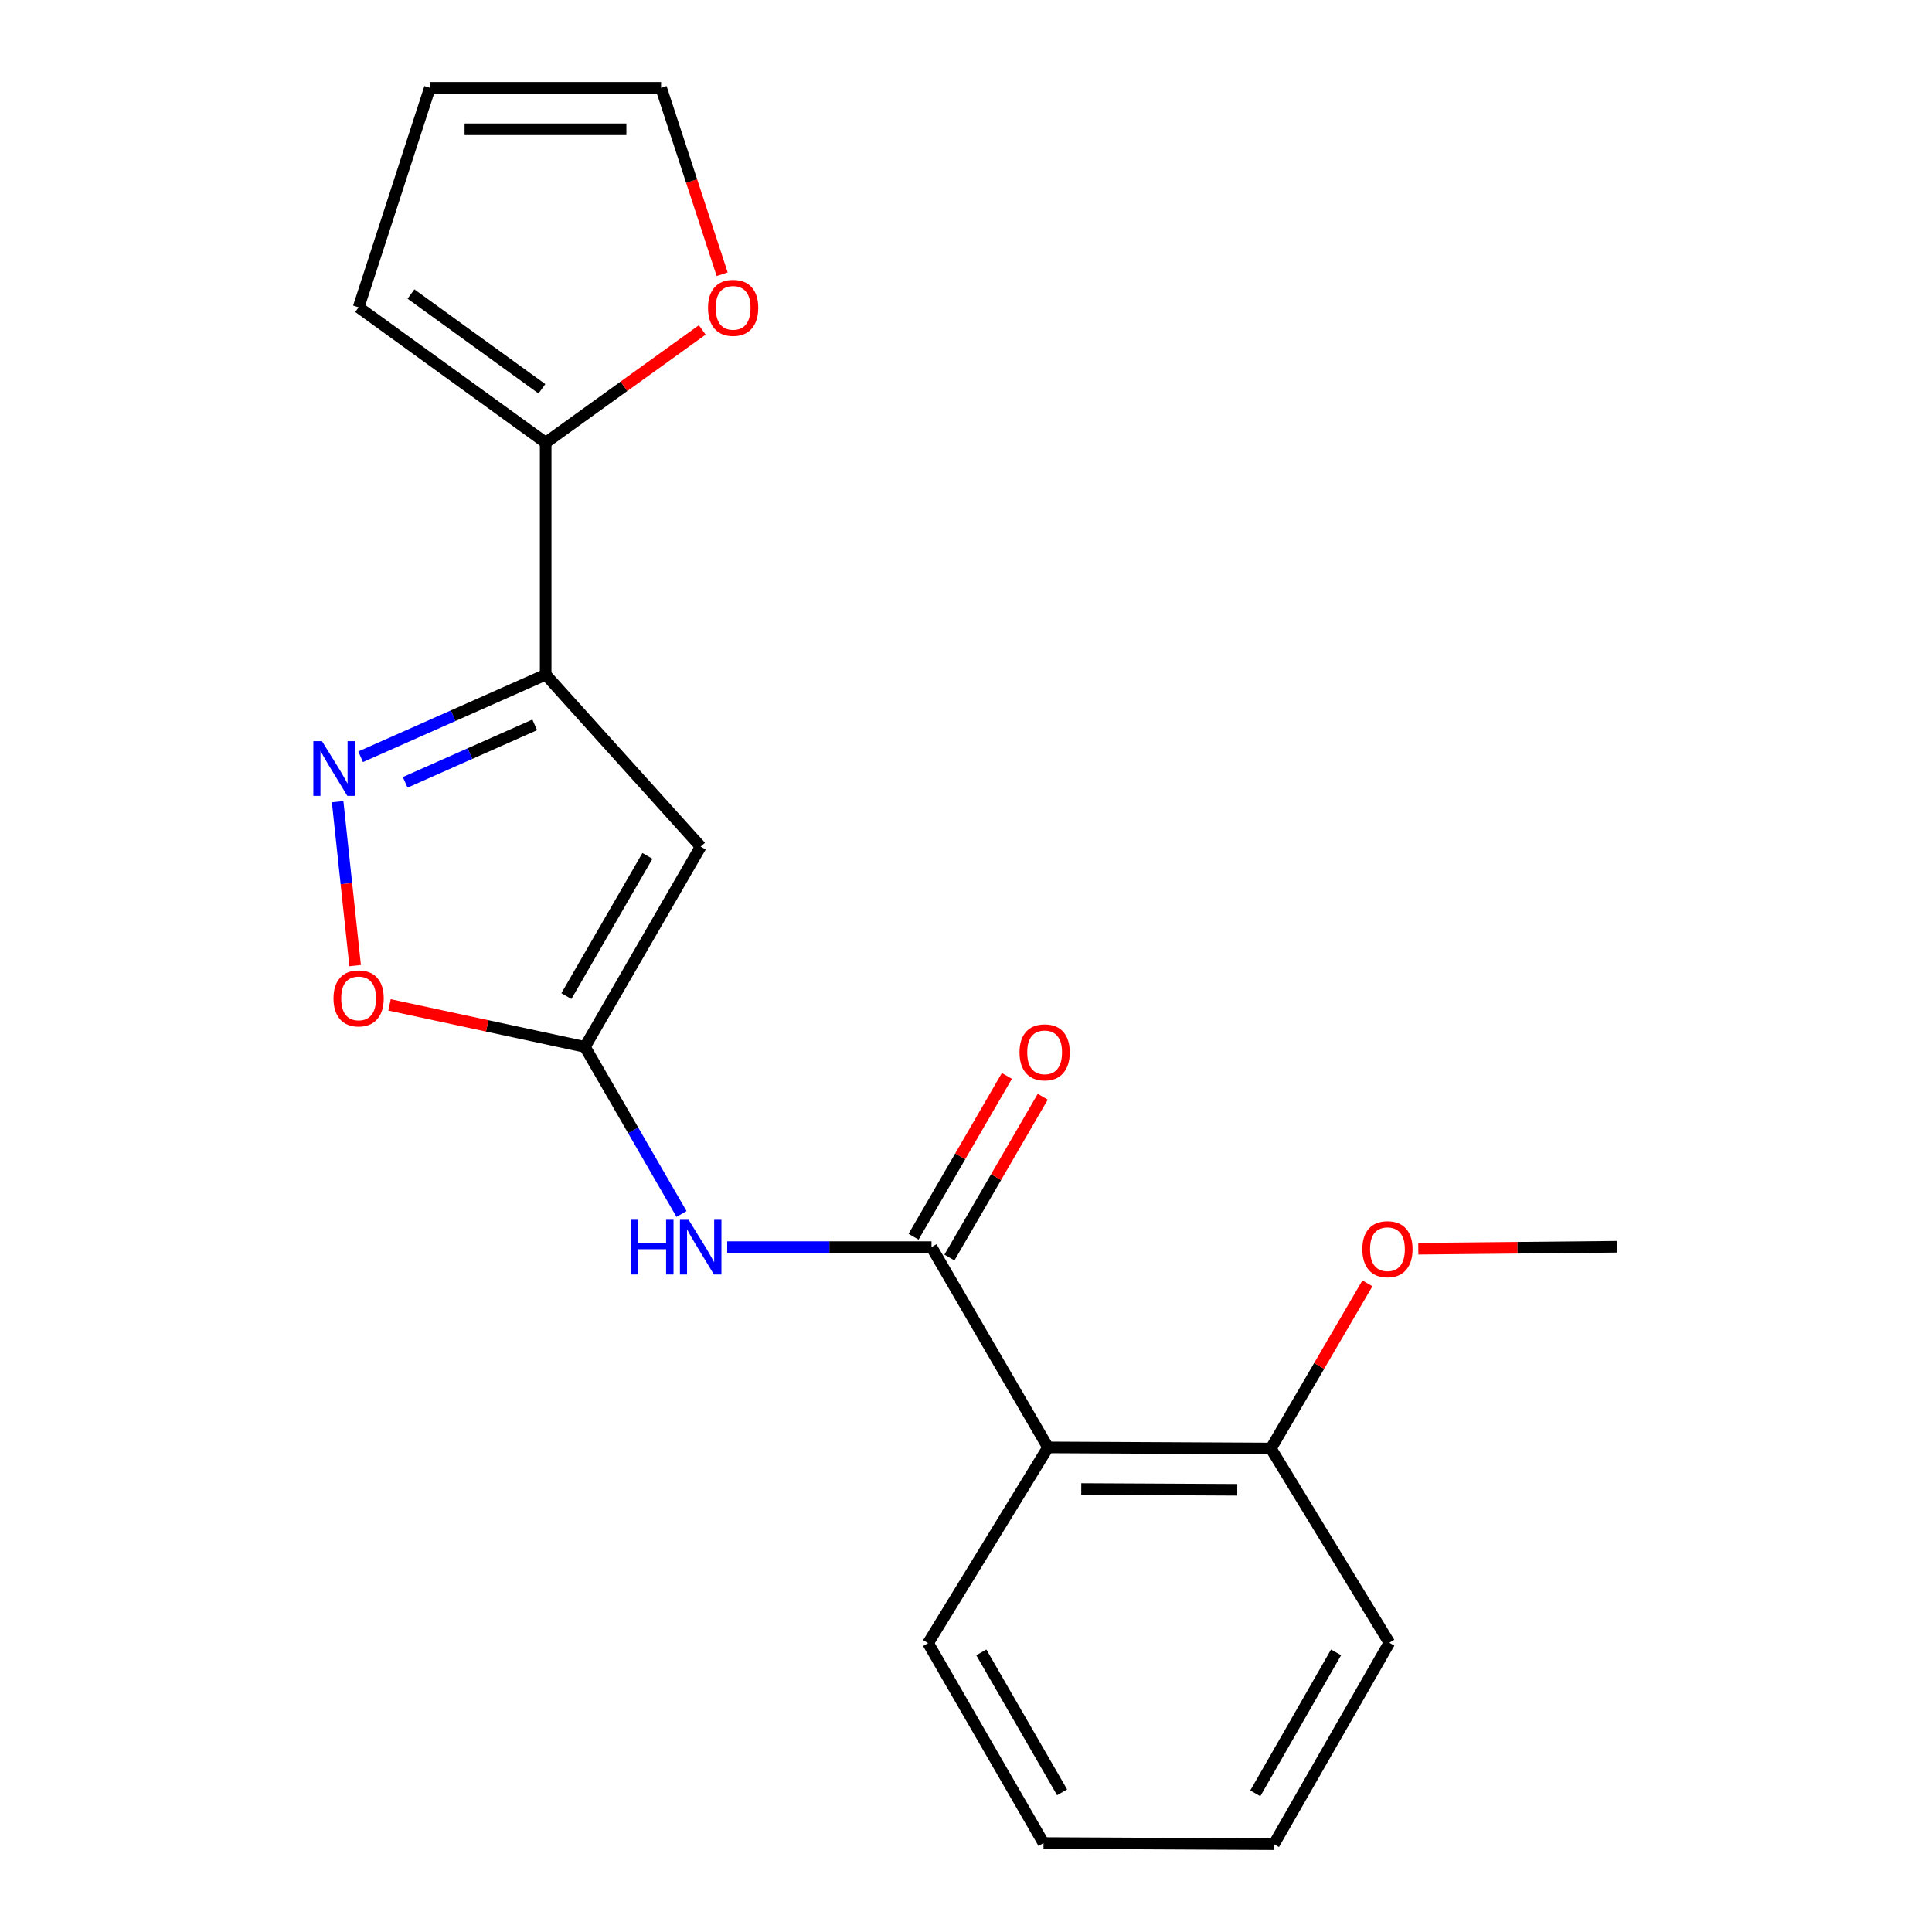 <?xml version='1.0' encoding='iso-8859-1'?>
<svg version='1.1' baseProfile='full'
              xmlns='http://www.w3.org/2000/svg'
                      xmlns:rdkit='http://www.rdkit.org/xml'
                      xmlns:xlink='http://www.w3.org/1999/xlink'
                  xml:space='preserve'
width='1000px' height='1000px' viewBox='0 0 1000 1000'>
<!-- END OF HEADER -->
<rect style='opacity:1.0;fill:#FFFFFF;stroke:none' width='1000' height='1000' x='0' y='0'> </rect>
<path class='bond-0' d='M 282.437,349.196 L 362.672,438.205' style='fill:none;fill-rule:evenodd;stroke:#000000;stroke-width:6px;stroke-linecap:butt;stroke-linejoin:miter;stroke-opacity:1' />
<path class='bond-3' d='M 282.437,349.196 L 234.548,370.448' style='fill:none;fill-rule:evenodd;stroke:#000000;stroke-width:6px;stroke-linecap:butt;stroke-linejoin:miter;stroke-opacity:1' />
<path class='bond-3' d='M 234.548,370.448 L 186.66,391.7' style='fill:none;fill-rule:evenodd;stroke:#0000FF;stroke-width:6px;stroke-linecap:butt;stroke-linejoin:miter;stroke-opacity:1' />
<path class='bond-3' d='M 276.774,375.184 L 243.252,390.06' style='fill:none;fill-rule:evenodd;stroke:#000000;stroke-width:6px;stroke-linecap:butt;stroke-linejoin:miter;stroke-opacity:1' />
<path class='bond-3' d='M 243.252,390.06 L 209.73,404.936' style='fill:none;fill-rule:evenodd;stroke:#0000FF;stroke-width:6px;stroke-linecap:butt;stroke-linejoin:miter;stroke-opacity:1' />
<path class='bond-7' d='M 282.437,349.196 L 282.437,229.135' style='fill:none;fill-rule:evenodd;stroke:#000000;stroke-width:6px;stroke-linecap:butt;stroke-linejoin:miter;stroke-opacity:1' />
<path class='bond-1' d='M 362.672,438.205 L 302.749,541.864' style='fill:none;fill-rule:evenodd;stroke:#000000;stroke-width:6px;stroke-linecap:butt;stroke-linejoin:miter;stroke-opacity:1' />
<path class='bond-1' d='M 335.108,443.015 L 293.162,515.577' style='fill:none;fill-rule:evenodd;stroke:#000000;stroke-width:6px;stroke-linecap:butt;stroke-linejoin:miter;stroke-opacity:1' />
<path class='bond-4' d='M 302.749,541.864 L 327.752,585.111' style='fill:none;fill-rule:evenodd;stroke:#000000;stroke-width:6px;stroke-linecap:butt;stroke-linejoin:miter;stroke-opacity:1' />
<path class='bond-4' d='M 327.752,585.111 L 352.755,628.358' style='fill:none;fill-rule:evenodd;stroke:#0000FF;stroke-width:6px;stroke-linecap:butt;stroke-linejoin:miter;stroke-opacity:1' />
<path class='bond-20' d='M 302.749,541.864 L 252.182,530.99' style='fill:none;fill-rule:evenodd;stroke:#000000;stroke-width:6px;stroke-linecap:butt;stroke-linejoin:miter;stroke-opacity:1' />
<path class='bond-20' d='M 252.182,530.99 L 201.615,520.116' style='fill:none;fill-rule:evenodd;stroke:#FF0000;stroke-width:6px;stroke-linecap:butt;stroke-linejoin:miter;stroke-opacity:1' />
<path class='bond-2' d='M 482.138,645.511 L 429.268,645.511' style='fill:none;fill-rule:evenodd;stroke:#000000;stroke-width:6px;stroke-linecap:butt;stroke-linejoin:miter;stroke-opacity:1' />
<path class='bond-2' d='M 429.268,645.511 L 376.399,645.511' style='fill:none;fill-rule:evenodd;stroke:#0000FF;stroke-width:6px;stroke-linecap:butt;stroke-linejoin:miter;stroke-opacity:1' />
<path class='bond-5' d='M 482.138,645.511 L 542.455,749.17' style='fill:none;fill-rule:evenodd;stroke:#000000;stroke-width:6px;stroke-linecap:butt;stroke-linejoin:miter;stroke-opacity:1' />
<path class='bond-9' d='M 491.417,650.897 L 515.569,609.282' style='fill:none;fill-rule:evenodd;stroke:#000000;stroke-width:6px;stroke-linecap:butt;stroke-linejoin:miter;stroke-opacity:1' />
<path class='bond-9' d='M 515.569,609.282 L 539.722,567.668' style='fill:none;fill-rule:evenodd;stroke:#FF0000;stroke-width:6px;stroke-linecap:butt;stroke-linejoin:miter;stroke-opacity:1' />
<path class='bond-9' d='M 472.859,640.126 L 497.012,598.512' style='fill:none;fill-rule:evenodd;stroke:#000000;stroke-width:6px;stroke-linecap:butt;stroke-linejoin:miter;stroke-opacity:1' />
<path class='bond-9' d='M 497.012,598.512 L 521.164,556.897' style='fill:none;fill-rule:evenodd;stroke:#FF0000;stroke-width:6px;stroke-linecap:butt;stroke-linejoin:miter;stroke-opacity:1' />
<path class='bond-6' d='M 174.756,414.944 L 179.287,457.371' style='fill:none;fill-rule:evenodd;stroke:#0000FF;stroke-width:6px;stroke-linecap:butt;stroke-linejoin:miter;stroke-opacity:1' />
<path class='bond-6' d='M 179.287,457.371 L 183.818,499.799' style='fill:none;fill-rule:evenodd;stroke:#FF0000;stroke-width:6px;stroke-linecap:butt;stroke-linejoin:miter;stroke-opacity:1' />
<path class='bond-10' d='M 542.455,749.17 L 657.819,749.754' style='fill:none;fill-rule:evenodd;stroke:#000000;stroke-width:6px;stroke-linecap:butt;stroke-linejoin:miter;stroke-opacity:1' />
<path class='bond-10' d='M 559.651,770.714 L 640.406,771.123' style='fill:none;fill-rule:evenodd;stroke:#000000;stroke-width:6px;stroke-linecap:butt;stroke-linejoin:miter;stroke-opacity:1' />
<path class='bond-14' d='M 542.455,749.17 L 480.374,850.481' style='fill:none;fill-rule:evenodd;stroke:#000000;stroke-width:6px;stroke-linecap:butt;stroke-linejoin:miter;stroke-opacity:1' />
<path class='bond-8' d='M 282.437,229.135 L 322.958,199.954' style='fill:none;fill-rule:evenodd;stroke:#000000;stroke-width:6px;stroke-linecap:butt;stroke-linejoin:miter;stroke-opacity:1' />
<path class='bond-8' d='M 322.958,199.954 L 363.479,170.772' style='fill:none;fill-rule:evenodd;stroke:#FF0000;stroke-width:6px;stroke-linecap:butt;stroke-linejoin:miter;stroke-opacity:1' />
<path class='bond-11' d='M 282.437,229.135 L 185.62,159.067' style='fill:none;fill-rule:evenodd;stroke:#000000;stroke-width:6px;stroke-linecap:butt;stroke-linejoin:miter;stroke-opacity:1' />
<path class='bond-11' d='M 280.494,201.242 L 212.722,152.195' style='fill:none;fill-rule:evenodd;stroke:#000000;stroke-width:6px;stroke-linecap:butt;stroke-linejoin:miter;stroke-opacity:1' />
<path class='bond-12' d='M 373.794,141.944 L 357.982,93.699' style='fill:none;fill-rule:evenodd;stroke:#FF0000;stroke-width:6px;stroke-linecap:butt;stroke-linejoin:miter;stroke-opacity:1' />
<path class='bond-12' d='M 357.982,93.699 L 342.17,45.455' style='fill:none;fill-rule:evenodd;stroke:#000000;stroke-width:6px;stroke-linecap:butt;stroke-linejoin:miter;stroke-opacity:1' />
<path class='bond-15' d='M 657.819,749.754 L 682.798,707.002' style='fill:none;fill-rule:evenodd;stroke:#000000;stroke-width:6px;stroke-linecap:butt;stroke-linejoin:miter;stroke-opacity:1' />
<path class='bond-15' d='M 682.798,707.002 L 707.777,664.25' style='fill:none;fill-rule:evenodd;stroke:#FF0000;stroke-width:6px;stroke-linecap:butt;stroke-linejoin:miter;stroke-opacity:1' />
<path class='bond-16' d='M 657.819,749.754 L 719.126,850.29' style='fill:none;fill-rule:evenodd;stroke:#000000;stroke-width:6px;stroke-linecap:butt;stroke-linejoin:miter;stroke-opacity:1' />
<path class='bond-13' d='M 185.62,159.067 L 222.513,45.455' style='fill:none;fill-rule:evenodd;stroke:#000000;stroke-width:6px;stroke-linecap:butt;stroke-linejoin:miter;stroke-opacity:1' />
<path class='bond-21' d='M 342.17,45.455 L 222.513,45.455' style='fill:none;fill-rule:evenodd;stroke:#000000;stroke-width:6px;stroke-linecap:butt;stroke-linejoin:miter;stroke-opacity:1' />
<path class='bond-21' d='M 324.221,66.911 L 240.462,66.911' style='fill:none;fill-rule:evenodd;stroke:#000000;stroke-width:6px;stroke-linecap:butt;stroke-linejoin:miter;stroke-opacity:1' />
<path class='bond-18' d='M 480.374,850.481 L 540.118,953.961' style='fill:none;fill-rule:evenodd;stroke:#000000;stroke-width:6px;stroke-linecap:butt;stroke-linejoin:miter;stroke-opacity:1' />
<path class='bond-18' d='M 507.917,855.275 L 549.738,927.711' style='fill:none;fill-rule:evenodd;stroke:#000000;stroke-width:6px;stroke-linecap:butt;stroke-linejoin:miter;stroke-opacity:1' />
<path class='bond-17' d='M 734.116,646.342 L 785.477,645.831' style='fill:none;fill-rule:evenodd;stroke:#FF0000;stroke-width:6px;stroke-linecap:butt;stroke-linejoin:miter;stroke-opacity:1' />
<path class='bond-17' d='M 785.477,645.831 L 836.839,645.321' style='fill:none;fill-rule:evenodd;stroke:#000000;stroke-width:6px;stroke-linecap:butt;stroke-linejoin:miter;stroke-opacity:1' />
<path class='bond-22' d='M 719.126,850.29 L 659.393,954.545' style='fill:none;fill-rule:evenodd;stroke:#000000;stroke-width:6px;stroke-linecap:butt;stroke-linejoin:miter;stroke-opacity:1' />
<path class='bond-22' d='M 691.548,855.262 L 649.736,928.24' style='fill:none;fill-rule:evenodd;stroke:#000000;stroke-width:6px;stroke-linecap:butt;stroke-linejoin:miter;stroke-opacity:1' />
<path class='bond-19' d='M 540.118,953.961 L 659.393,954.545' style='fill:none;fill-rule:evenodd;stroke:#000000;stroke-width:6px;stroke-linecap:butt;stroke-linejoin:miter;stroke-opacity:1' />
<path  class='atom-4' d='M 166.665 383.635
L 175.945 398.635
Q 176.865 400.115, 178.345 402.795
Q 179.825 405.475, 179.905 405.635
L 179.905 383.635
L 183.665 383.635
L 183.665 411.955
L 179.785 411.955
L 169.825 395.555
Q 168.665 393.635, 167.425 391.435
Q 166.225 389.235, 165.865 388.555
L 165.865 411.955
L 162.185 411.955
L 162.185 383.635
L 166.665 383.635
' fill='#0000FF'/>
<path  class='atom-5' d='M 326.452 631.351
L 330.292 631.351
L 330.292 643.391
L 344.772 643.391
L 344.772 631.351
L 348.612 631.351
L 348.612 659.671
L 344.772 659.671
L 344.772 646.591
L 330.292 646.591
L 330.292 659.671
L 326.452 659.671
L 326.452 631.351
' fill='#0000FF'/>
<path  class='atom-5' d='M 356.412 631.351
L 365.692 646.351
Q 366.612 647.831, 368.092 650.511
Q 369.572 653.191, 369.652 653.351
L 369.652 631.351
L 373.412 631.351
L 373.412 659.671
L 369.532 659.671
L 359.572 643.271
Q 358.412 641.351, 357.172 639.151
Q 355.972 636.951, 355.612 636.271
L 355.612 659.671
L 351.932 659.671
L 351.932 631.351
L 356.412 631.351
' fill='#0000FF'/>
<path  class='atom-7' d='M 172.62 516.757
Q 172.62 509.957, 175.98 506.157
Q 179.34 502.357, 185.62 502.357
Q 191.9 502.357, 195.26 506.157
Q 198.62 509.957, 198.62 516.757
Q 198.62 523.637, 195.22 527.557
Q 191.82 531.437, 185.62 531.437
Q 179.38 531.437, 175.98 527.557
Q 172.62 523.677, 172.62 516.757
M 185.62 528.237
Q 189.94 528.237, 192.26 525.357
Q 194.62 522.437, 194.62 516.757
Q 194.62 511.197, 192.26 508.397
Q 189.94 505.557, 185.62 505.557
Q 181.3 505.557, 178.94 508.357
Q 176.62 511.157, 176.62 516.757
Q 176.62 522.477, 178.94 525.357
Q 181.3 528.237, 185.62 528.237
' fill='#FF0000'/>
<path  class='atom-9' d='M 366.468 159.338
Q 366.468 152.538, 369.828 148.738
Q 373.188 144.938, 379.468 144.938
Q 385.748 144.938, 389.108 148.738
Q 392.468 152.538, 392.468 159.338
Q 392.468 166.218, 389.068 170.138
Q 385.668 174.018, 379.468 174.018
Q 373.228 174.018, 369.828 170.138
Q 366.468 166.258, 366.468 159.338
M 379.468 170.818
Q 383.788 170.818, 386.108 167.938
Q 388.468 165.018, 388.468 159.338
Q 388.468 153.778, 386.108 150.978
Q 383.788 148.138, 379.468 148.138
Q 375.148 148.138, 372.788 150.938
Q 370.468 153.738, 370.468 159.338
Q 370.468 165.058, 372.788 167.938
Q 375.148 170.818, 379.468 170.818
' fill='#FF0000'/>
<path  class='atom-10' d='M 527.702 544.686
Q 527.702 537.886, 531.062 534.086
Q 534.422 530.286, 540.702 530.286
Q 546.982 530.286, 550.342 534.086
Q 553.702 537.886, 553.702 544.686
Q 553.702 551.566, 550.302 555.486
Q 546.902 559.366, 540.702 559.366
Q 534.462 559.366, 531.062 555.486
Q 527.702 551.606, 527.702 544.686
M 540.702 556.166
Q 545.022 556.166, 547.342 553.286
Q 549.702 550.366, 549.702 544.686
Q 549.702 539.126, 547.342 536.326
Q 545.022 533.486, 540.702 533.486
Q 536.382 533.486, 534.022 536.286
Q 531.702 539.086, 531.702 544.686
Q 531.702 550.406, 534.022 553.286
Q 536.382 556.166, 540.702 556.166
' fill='#FF0000'/>
<path  class='atom-16' d='M 705.148 646.581
Q 705.148 639.781, 708.508 635.981
Q 711.868 632.181, 718.148 632.181
Q 724.428 632.181, 727.788 635.981
Q 731.148 639.781, 731.148 646.581
Q 731.148 653.461, 727.748 657.381
Q 724.348 661.261, 718.148 661.261
Q 711.908 661.261, 708.508 657.381
Q 705.148 653.501, 705.148 646.581
M 718.148 658.061
Q 722.468 658.061, 724.788 655.181
Q 727.148 652.261, 727.148 646.581
Q 727.148 641.021, 724.788 638.221
Q 722.468 635.381, 718.148 635.381
Q 713.828 635.381, 711.468 638.181
Q 709.148 640.981, 709.148 646.581
Q 709.148 652.301, 711.468 655.181
Q 713.828 658.061, 718.148 658.061
' fill='#FF0000'/>
</svg>
